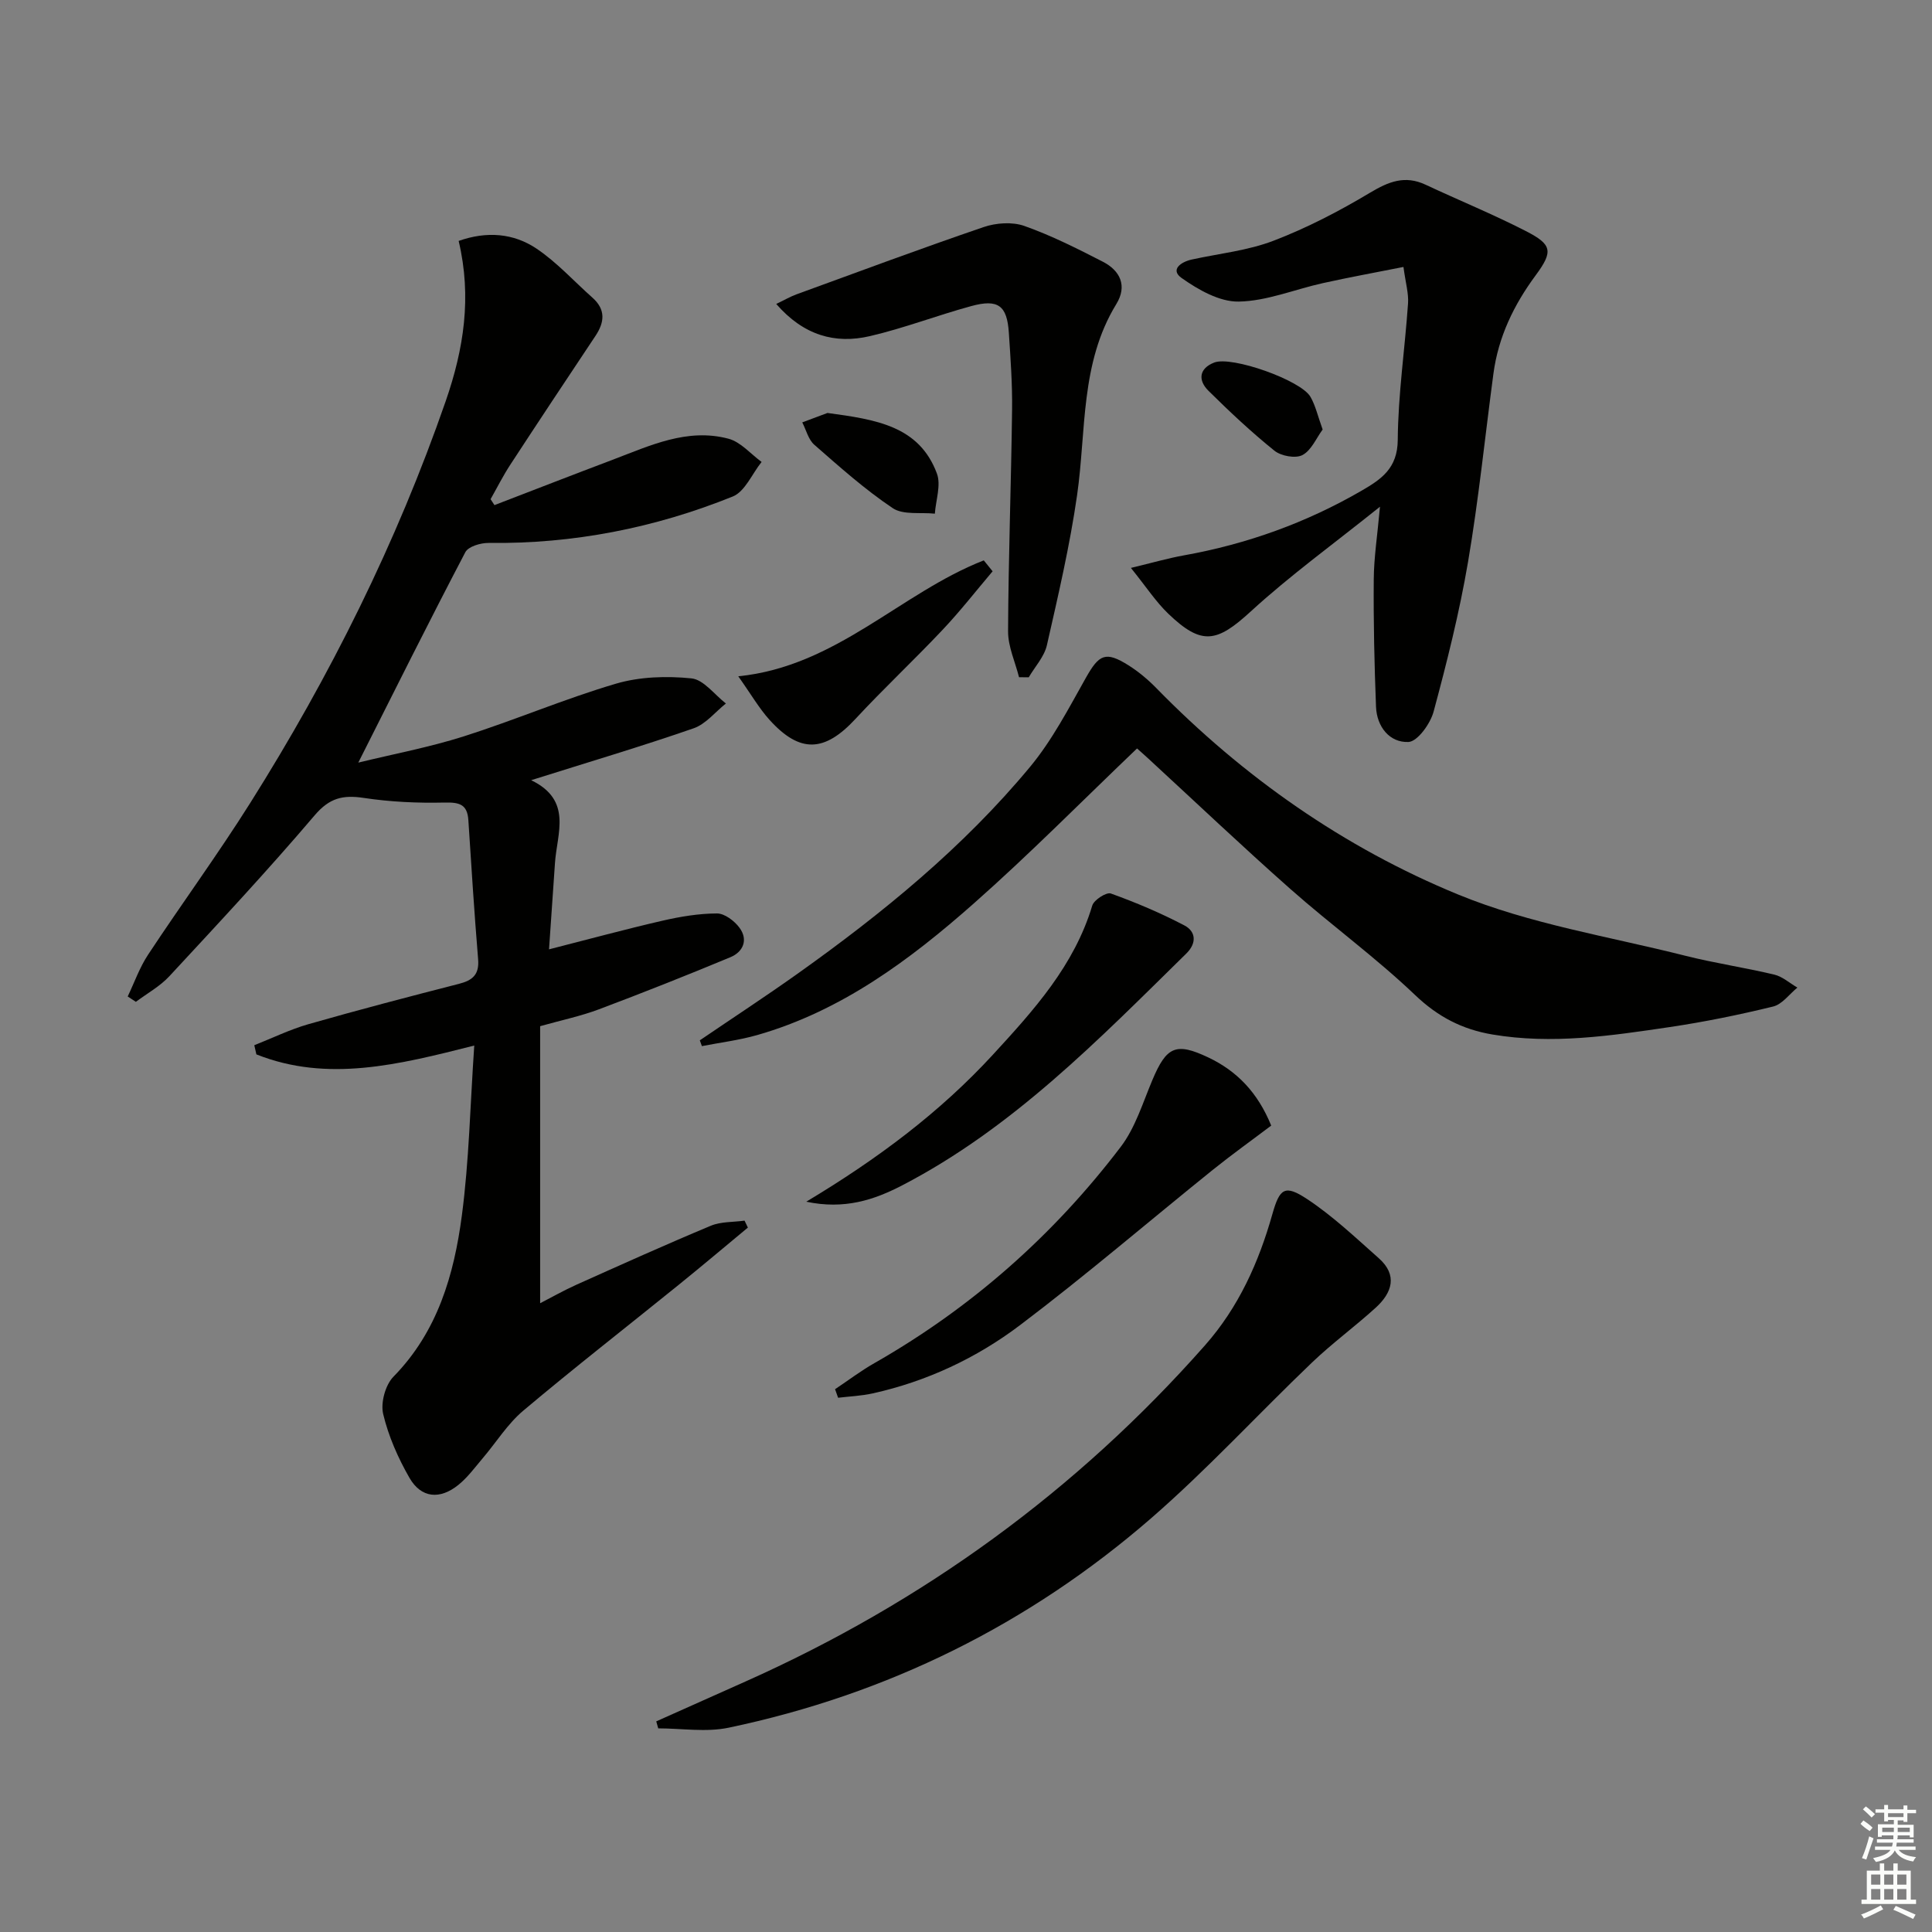 <svg enable-background="new 0 0 400 400" viewBox="0 0 400 400" xmlns="http://www.w3.org/2000/svg"><rect x="0" y="0" width="400" height="400" fill="#808080" stroke="none"/><g fill="#010100"><path d="m74.18 157.89c7.24-1.77 14.67-3.16 21.83-5.43 10.59-3.37 20.86-7.77 31.51-10.91 4.92-1.45 10.48-1.62 15.63-1.1 2.53.25 4.77 3.37 7.14 5.2-2.21 1.76-4.17 4.27-6.69 5.14-10.81 3.75-21.8 7.01-33.63 10.74 8.62 4.16 5.34 10.99 4.93 17.16-.39 5.79-.8 11.58-1.23 17.86 8.25-2.1 15.84-4.17 23.49-5.93 3.7-.85 7.52-1.49 11.29-1.5 1.58 0 3.62 1.55 4.66 2.97 1.84 2.5.75 5-1.91 6.1-9.01 3.75-18.09 7.35-27.23 10.79-3.7 1.39-7.62 2.21-12.14 3.48v57.36c2.35-1.21 4.88-2.65 7.53-3.84 9.23-4.14 18.46-8.3 27.8-12.2 2.11-.88 4.65-.73 6.99-1.06.23.48.46.96.69 1.44-4.76 3.95-9.49 7.94-14.3 11.83-10.74 8.69-21.64 17.18-32.21 26.08-3.25 2.74-5.59 6.55-8.38 9.83-1.61 1.89-3.11 3.96-5.01 5.5-3.86 3.14-7.74 2.78-10.16-1.42-2.37-4.12-4.36-8.64-5.45-13.23-.55-2.32.45-6 2.12-7.71 9.15-9.33 12.55-21.1 14.17-33.36 1.5-11.32 1.72-22.81 2.57-35.21-15.67 3.97-30.39 7.68-45.11 1.83-.14-.63-.29-1.26-.43-1.9 3.72-1.47 7.36-3.25 11.19-4.35 10.35-2.96 20.77-5.69 31.2-8.36 2.82-.72 4.21-1.93 3.95-5.08-.79-9.59-1.4-19.19-2.02-28.79-.21-3.33-1.89-3.73-4.96-3.66-5.56.13-11.2-.13-16.7-.96-4.31-.65-7.09-.01-10.16 3.6-9.69 11.39-19.91 22.34-30.08 33.31-1.95 2.11-4.61 3.56-6.94 5.31-.56-.37-1.13-.74-1.69-1.11 1.38-2.89 2.46-5.99 4.21-8.64 6.96-10.55 14.45-20.77 21.18-31.46 16.52-26.24 30.28-53.83 40.46-83.19 3.72-10.75 5.43-21.48 2.67-33.14 5.81-2.05 11.36-1.62 16.16 1.62 4.21 2.84 7.71 6.73 11.54 10.13 2.77 2.46 2.52 5.07.62 7.92-5.9 8.85-11.78 17.71-17.6 26.62-1.51 2.3-2.75 4.78-4.11 7.18.27.41.53.82.8 1.23 8.14-3.13 16.28-6.3 24.44-9.38 7.74-2.93 15.47-6.64 24.01-4.37 2.53.67 4.59 3.15 6.86 4.81-1.97 2.45-3.44 6.14-5.98 7.16-16.16 6.52-33.03 9.83-50.54 9.61-1.65-.02-4.2.73-4.82 1.92-7.46 14.24-14.63 28.62-22.16 43.56z"/><path d="m235.41 154.96c-11.39 10.88-22.25 21.89-33.82 32.11-13.24 11.7-27.4 22.24-44.79 27.22-3.74 1.07-7.65 1.55-11.48 2.3-.14-.4-.29-.8-.43-1.2 6.79-4.62 13.67-9.12 20.36-13.88 17.54-12.49 34.18-26.08 47.98-42.7 4.61-5.55 8.02-12.14 11.59-18.48 2.74-4.86 4.07-5.57 8.83-2.58 2.09 1.32 4.04 2.96 5.77 4.73 17.99 18.4 38.86 33.02 62.47 42.72 14.89 6.12 31.25 8.69 47 12.67 6.09 1.54 12.34 2.45 18.45 3.91 1.71.41 3.2 1.77 4.79 2.69-1.66 1.35-3.14 3.46-5.02 3.92-7.08 1.73-14.25 3.19-21.45 4.26-12.15 1.8-24.32 3.62-36.68 1.53-6.26-1.06-11.27-3.66-15.99-8.16-8.16-7.79-17.37-14.48-25.84-21.97-9.97-8.82-19.63-17.99-29.42-27.01-.82-.76-1.67-1.5-2.32-2.08z"/><path d="m285.71 104.91c-9.6 7.7-18.61 14.22-26.75 21.68-7.01 6.42-10.12 7.14-17.06.49-2.58-2.47-4.58-5.56-7.76-9.5 4.46-1.07 7.7-2.01 10.99-2.6 13.05-2.34 25.32-6.75 36.79-13.4 4.09-2.37 7.42-4.63 7.47-10.49.07-9.43 1.48-18.84 2.13-28.28.14-2.08-.5-4.21-.95-7.54-5.84 1.16-11.29 2.15-16.69 3.35-5.83 1.29-11.6 3.72-17.43 3.82-3.96.07-8.37-2.45-11.82-4.89-2.4-1.7-.16-3.32 2.12-3.82 5.67-1.24 11.59-1.84 16.95-3.9 6.91-2.65 13.59-6.12 19.95-9.93 3.86-2.31 7.23-3.66 11.5-1.66 6.9 3.23 13.97 6.12 20.74 9.59 5.44 2.79 5.74 4.18 2.07 9.15-4.55 6.15-7.74 12.77-8.76 20.36-1.74 13.01-3.06 26.08-5.26 39.01-1.78 10.44-4.37 20.76-7.13 30.99-.67 2.5-3.34 6.2-5.21 6.28-3.89.16-6.54-3.14-6.71-7.27-.34-8.77-.54-17.56-.47-26.34.03-4.56.75-9.11 1.29-15.1z"/><path d="m135.87 356.39c6.16-2.75 12.32-5.5 18.47-8.25 36.69-16.38 68.49-39.43 95.12-69.58 6.99-7.91 11.15-17.2 13.98-27.22 1.51-5.34 2.58-6.12 7.18-3.09 5.32 3.51 10.03 7.99 14.83 12.24 3.97 3.51 2.77 7.15-.6 10.23-4.3 3.92-9.03 7.37-13.23 11.39-11.17 10.68-21.67 22.13-33.32 32.25-25.31 21.96-54.6 36.45-87.44 43.34-4.66.98-9.71.14-14.58.14-.14-.49-.27-.97-.41-1.45z"/><path d="m160.71 62.93c1.83-.88 2.95-1.53 4.14-1.97 12.92-4.71 25.8-9.51 38.81-13.95 2.57-.88 5.93-1.11 8.42-.23 5.6 1.98 10.96 4.69 16.26 7.41 3.6 1.85 5.08 5.01 2.79 8.75-7.51 12.25-6.21 26.21-8.13 39.58-1.5 10.44-3.91 20.76-6.25 31.06-.54 2.38-2.47 4.44-3.76 6.65-.67-.01-1.34-.01-2.01-.02-.8-3.17-2.28-6.34-2.27-9.5.07-15.3.64-30.6.83-45.9.07-5.31-.32-10.63-.67-15.93-.37-5.62-2.21-7.03-7.78-5.51-7.04 1.92-13.89 4.57-20.98 6.22-7.23 1.69-13.75-.16-19.4-6.66z"/><path d="m172.89 287.62c2.7-1.8 5.3-3.78 8.11-5.38 20.08-11.45 37.08-26.46 51.03-44.79 3.02-3.96 4.56-9.1 6.54-13.8 2.94-6.99 4.87-7.9 11.59-4.72 5.94 2.82 10.24 7.26 13.03 14.11-3.94 2.98-8.08 5.94-12.04 9.12-13.33 10.73-26.33 21.89-39.97 32.2-9.02 6.82-19.32 11.65-30.51 14.13-2.33.52-4.76.61-7.15.9-.21-.58-.42-1.18-.63-1.77z"/><path d="m166.93 248.8c14.81-8.88 27.68-18.52 38.66-30.46 8.44-9.18 16.83-18.44 20.55-30.85.35-1.18 2.94-2.83 3.85-2.5 5.2 1.87 10.32 4.04 15.21 6.6 2.43 1.27 2.59 3.69.42 5.82-18.15 17.82-35.93 36.13-58.88 48.03-5.77 2.99-11.9 5.03-19.81 3.36z"/><path d="m205.51 118.28c-3.44 4.06-6.72 8.27-10.37 12.13-5.9 6.26-12.2 12.15-18.05 18.46-6.37 6.86-11.45 7.14-17.75.19-2.18-2.41-3.83-5.3-6.49-9.04 20.31-2.04 33.57-17.25 50.83-24 .62.75 1.23 1.5 1.83 2.26z"/><path d="m171.32 85.5c10.04 1.36 18.99 2.67 22.66 12.55.88 2.38-.23 5.51-.43 8.3-2.95-.32-6.54.32-8.73-1.15-5.76-3.86-10.98-8.53-16.22-13.11-1.24-1.08-1.69-3.07-2.5-4.64 2.04-.75 4.07-1.52 5.22-1.95z"/><path d="m273.84 88.93c-1.33 1.8-2.35 4.33-4.19 5.29-1.44.75-4.43.2-5.81-.92-4.78-3.85-9.27-8.07-13.64-12.39-2.19-2.17-1.98-4.62 1.19-5.85 3.63-1.41 17.95 3.66 19.92 7.09 1.05 1.81 1.51 3.95 2.53 6.78z"/></g><path d="m385.2 377.6.6-.7c.6.4 1.3.9 1.9 1.5l-.6.7c-.8-.5-1.4-1-1.9-1.5zm.3 7.1c.6-1.4 1.1-2.9 1.5-4.5.3.1.6.3.9.4-.5 1.4-1 2.9-1.5 4.4zm.2-10.1.6-.6c.7.5 1.3 1.1 1.9 1.6l-.7.7c-.6-.6-1.2-1.2-1.8-1.7zm8.4-.8h.8v.9h1.8v.7h-1.8v1.8h-.8v-.3h-1.2v.9h3.3v2.6h-.8v-.4h-2.5c0 .3 0 .6-.1.8h3.4v.7h-3.5c0 .3-.1.6-.1.8h4v.7h-3.5c.7.9 1.9 1.3 3.6 1.5-.2.2-.4.5-.6.9-1.9-.3-3.2-1.1-3.8-2.3-.5 1.1-1.8 2-3.9 2.4-.2-.3-.4-.5-.6-.8 1.9-.4 3.1-.9 3.6-1.7h-3.2v-.7h3.5c.1-.2.1-.5.2-.8h-3.3v-.7h3.4c0-.2 0-.5 0-.8h-2.4v.3h-.8v-2.6h3.3v-.9h-1.2v.3h-.8v-1.8h-1.8v-.7h1.8v-.9h.8v.9h3.2zm-4.4 5.5h2.4c0-.3 0-.6 0-.9h-2.4zm1.2-3.1h3.2v-.8h-3.2zm4.4 2.2h-2.4v.9h2.5v-.9z" fill="#fbfcfa"/><path d="m389.2 385.8h.9v1.5h1.9v-1.5h.9v1.5h2.7v6h1.1v.9h-11.3v-.9h1.1v-6h2.7zm.2 8.7.5.8c-1.2.6-2.5 1.3-4 1.9-.2-.3-.3-.6-.6-.8 1.6-.6 3-1.3 4.1-1.9zm-2-4.3h1.9v-2.1h-1.9zm0 3.1h1.9v-2.2h-1.9zm2.7-3.1h1.9v-2.1h-1.9zm0 3.1h1.9v-2.2h-1.9zm2.4 1.3c1.4.6 2.7 1.2 4.1 1.8l-.5.9c-1.5-.7-2.8-1.4-4.1-1.9zm2.2-6.5h-1.9v2.1h1.9zm-1.9 5.2h1.9v-2.2h-1.9z" fill="#fbfcfa"/></svg>